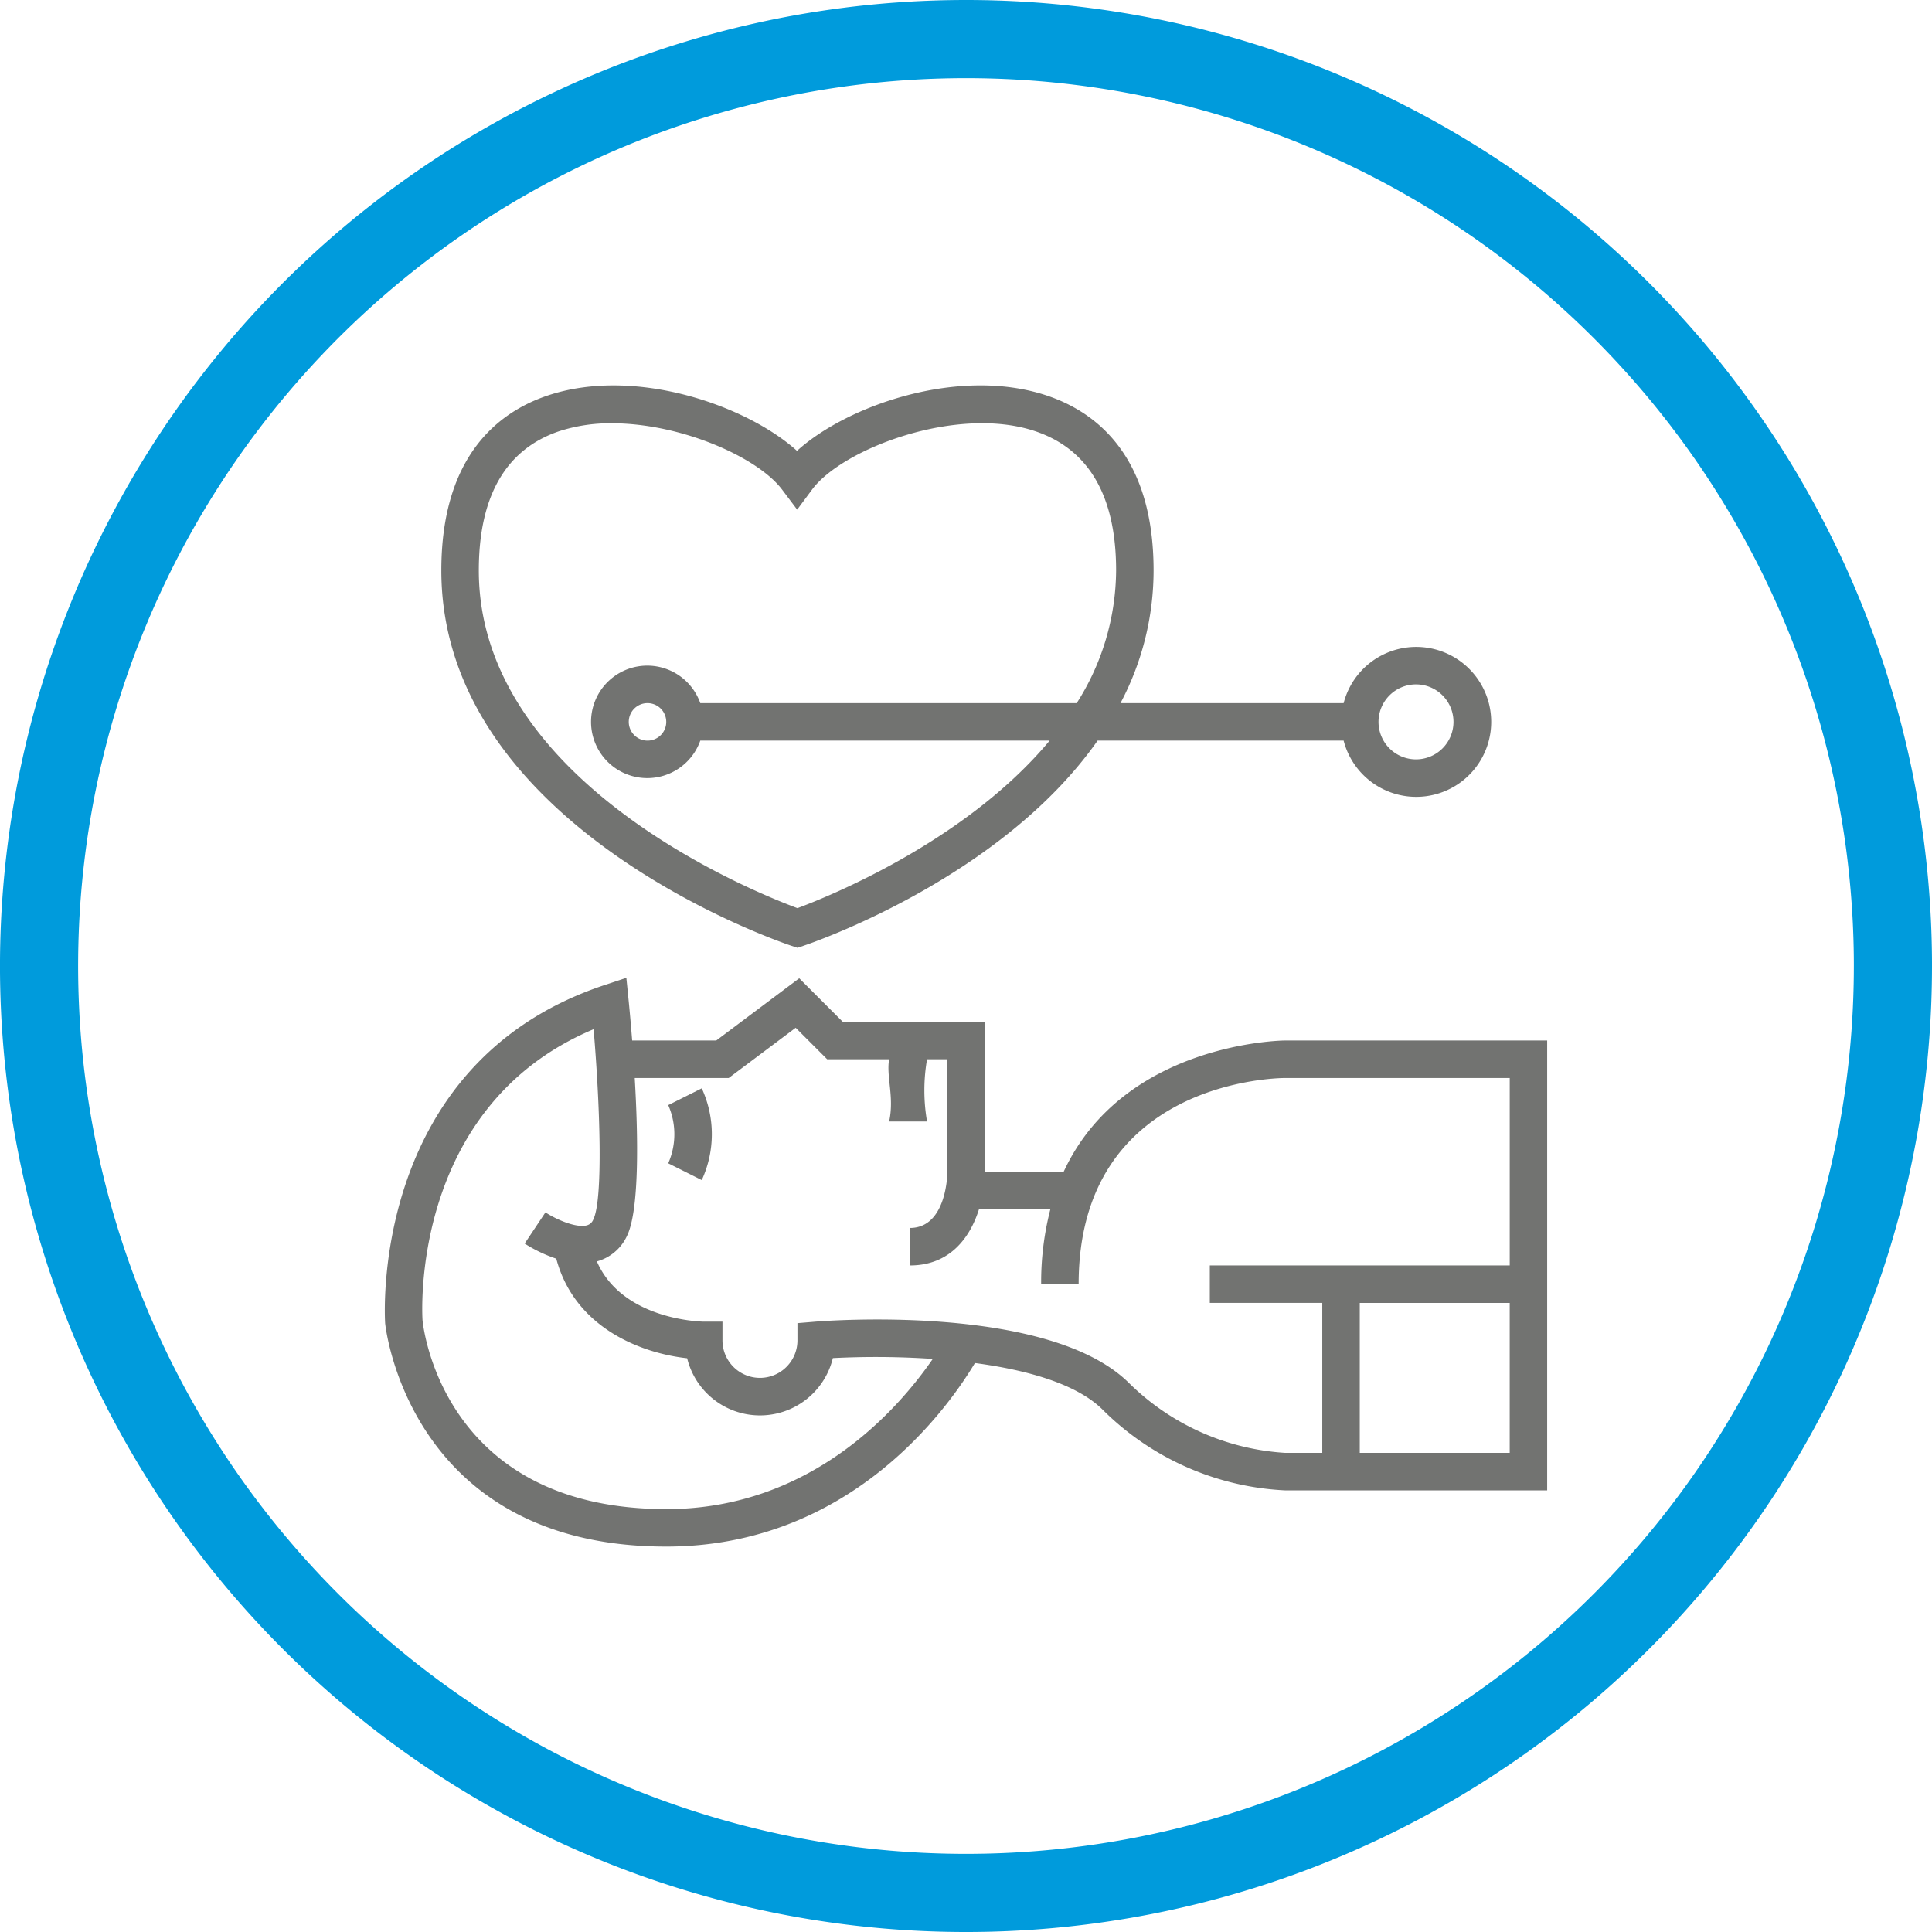 <?xml version="1.0" encoding="UTF-8"?> <svg xmlns="http://www.w3.org/2000/svg" viewBox="0 0 197.787 197.787"><path d="M193.787,98.894A94.894,94.894,0,1,1,98.894,4a94.894,94.894,0,0,1,94.894,94.894" fill="none" stroke="#009bdc" stroke-width="8"></path><path d="M81.029,96.828l.608.203.608-.203c1.086-.363,20.277-6.964,30.12-21.007h25.189a7.675,7.675,0,1,0,0-3.838h-22.846a29.03,29.03,0,0,0,3.389-13.584c0-11.809-5.97-16.264-10.976-17.92-8.996-2.973-20.415,1.032-25.529,5.679-5.148-4.649-16.582-8.658-25.517-5.668C51.106,42.152,45.181,46.608,45.181,58.399c0,26.129,34.384,37.94,35.848,38.429Zm63.933-26.764a3.838,3.838,0,1,1-3.838,3.838h0A3.842,3.842,0,0,1,144.962,70.064ZM57.293,44.131a16.908,16.908,0,0,1,5.352-.796c7.082,0,14.925,3.473,17.423,6.789l1.543,2.049L83.14,50.113c3.112-4.187,14.8-8.629,22.775-5.989,5.538,1.833,8.346,6.635,8.346,14.276a25.492,25.492,0,0,1-4.035,13.584h-6.233l-9.093-.002H71.692a5.757,5.757,0,1,0,0,3.838h35.764C98.838,86.175,84.732,91.824,81.639,92.972,77.11,91.296,49.018,80.021,49.018,58.401c0-7.633,2.782-12.434,8.274-14.271ZM68.207,73.902A1.919,1.919,0,1,1,66.288,71.983h0a1.922,1.922,0,0,1,1.919,1.919Z" fill="#727371"></path><path d="M131.53,106.521c-.202,0-16.497.19-22.637,13.432h-8.065V104.602h-14.556L81.82,100.15l-8.494,6.371H64.717c-.144-1.823-.28-3.281-.355-4.031l-.24-2.389-2.278.76C37.674,108.919,39.409,135.186,39.43,135.478c.022.228,2.383,22.852,28.775,22.852,18.795,0,28.804-14.117,31.602-18.79,5.331.71,10.433,2.132,13.094,4.795a28.399,28.399,0,0,0,18.626,8.238h26.864v-46.053ZM68.207,154.492c-22.827,0-24.878-18.576-24.95-19.336-.017-.225-1.443-21.833,17.513-29.791.643,7.587.998,17.421-.036,19.488a.969.969,0,0,1-.654.591c-1.086.295-3.139-.601-4.241-1.328l-2.128,3.193a14.606,14.606,0,0,0,3.237,1.547c1.906,7.15,8.794,9.696,13.398,10.195a7.677,7.677,0,0,0,14.917-.015,86.456,86.456,0,0,1,10.23.083c-3.485,5.066-12.4,15.376-27.284,15.376Zm86.349-5.757H139.205V133.385h15.351Zm-30.702-19.189v3.838h11.513v15.351h-3.832a24.943,24.943,0,0,1-15.919-7.113c-8.211-8.211-31.243-6.396-32.218-6.311l-1.76.146V137.222a3.838,3.838,0,0,1-7.676,0V135.303H72.044c-.09,0-8.299-.096-10.941-6.167a4.784,4.784,0,0,0,3.063-2.568c1.297-2.594,1.169-10.142.814-16.209H74.602l6.856-5.142,3.224,3.224h6.343c-.313,1.748.546,3.888,0,6.371h3.882a18.544,18.544,0,0,1,0-6.371H96.991v11.508c-.002.234-.081,5.762-3.838,5.762v3.838c4.106,0,6.165-2.87,7.071-5.757h7.307a29.843,29.843,0,0,0-.944,7.675H110.425c0-20.793,20.25-21.104,21.107-21.107H154.558v19.189H123.854Z" fill="#727371"></path><path d="M68.409,113.135a7.383,7.383,0,0,1,0,5.958l3.433,1.717a11.213,11.213,0,0,0,0-9.393Z" fill="#727371"></path></svg> 